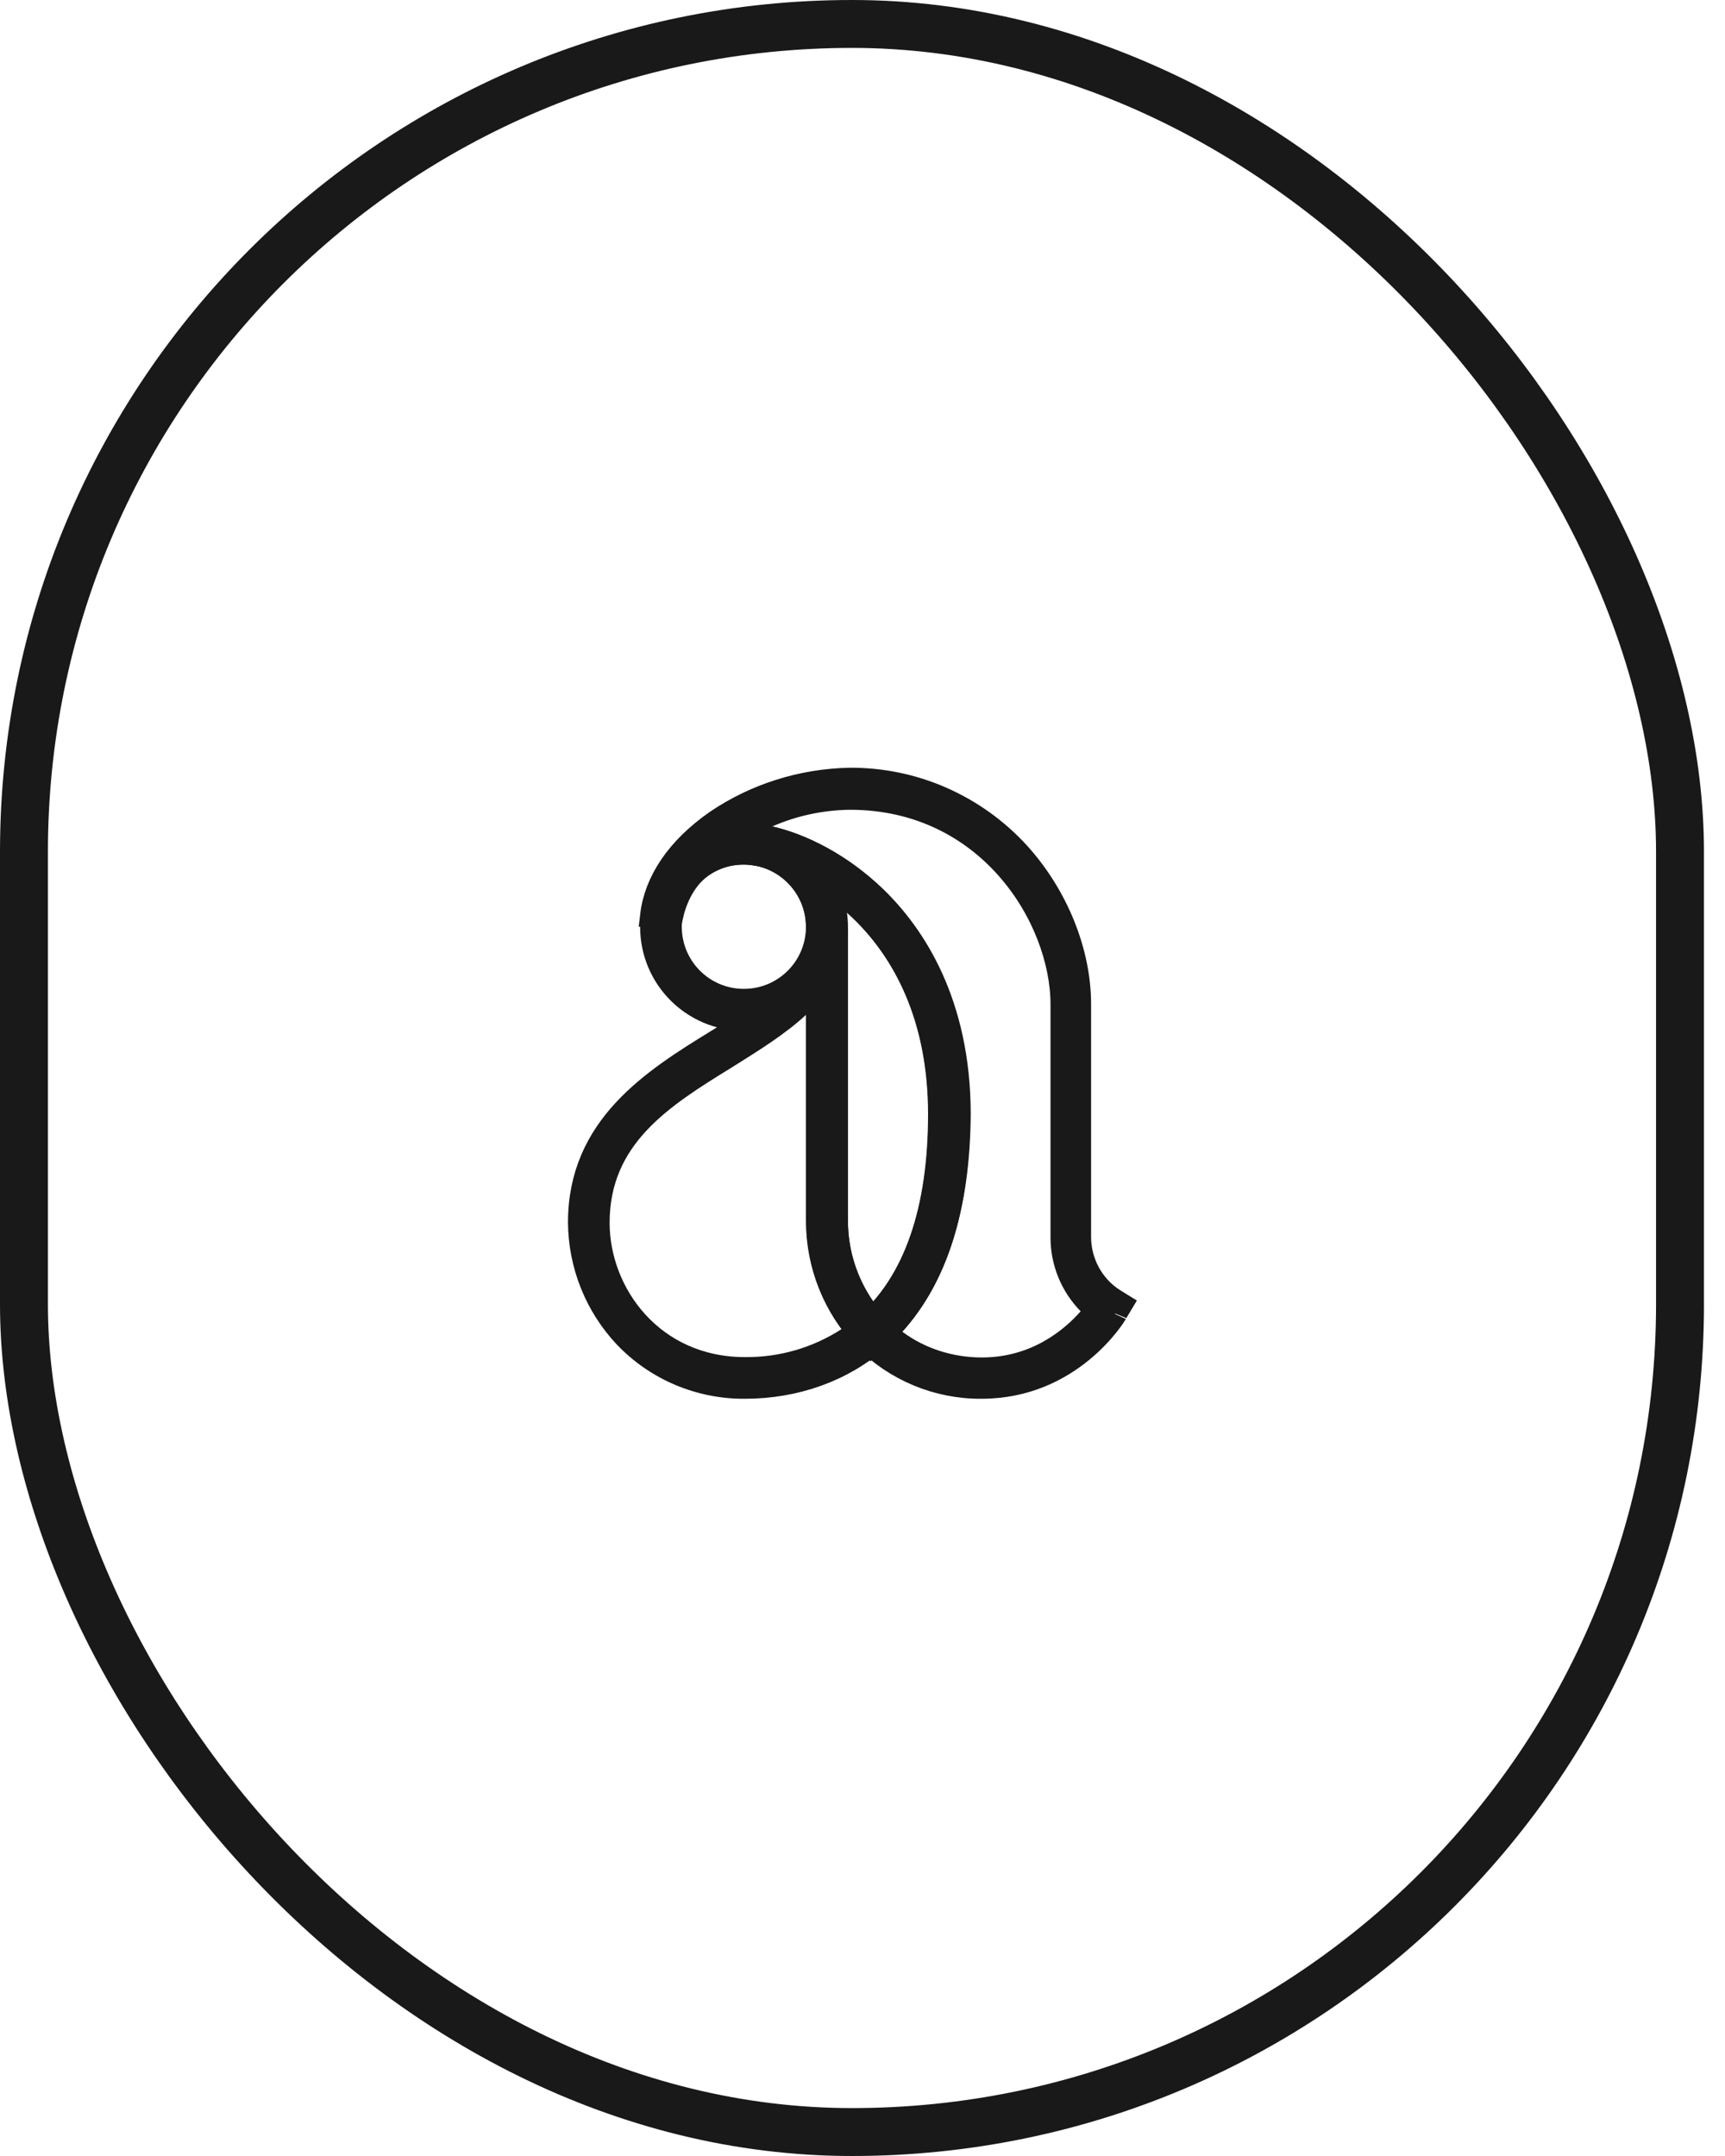 <svg width="72" height="90" viewBox="0 0 72 90" fill="none" xmlns="http://www.w3.org/2000/svg">
<rect x="1" y="1" width="69.122" height="88" rx="34.561" stroke="#191919" stroke-width="2"/>
<path d="M32.812 41.434C33.475 40.807 33.978 40.08 34.116 39.185H34.892V50.972C34.892 52.607 35.52 54.18 36.652 55.36L36.652 55.36L36.656 55.364L36.923 55.638L36.626 55.899L36.625 55.9C35.161 57.188 33.197 57.89 31.091 57.89L31.088 57.89C29.2 57.904 27.392 57.135 26.098 55.772C24.897 54.488 24.221 52.799 24.207 51.028C24.208 47.041 27.248 45.117 29.949 43.458L29.95 43.457L29.964 43.449C31.011 42.8 32.045 42.159 32.812 41.434ZM34.154 42.351V41.2L33.313 41.986C32.508 42.738 31.486 43.378 30.418 44.048C30.39 44.065 30.363 44.082 30.335 44.1C30.308 44.116 30.282 44.132 30.256 44.149C27.679 45.74 24.945 47.43 24.945 51.044C24.945 54.031 27.242 57.15 31.089 57.151C32.619 57.166 34.12 56.733 35.404 55.897L35.847 55.609L35.534 55.182C34.642 53.964 34.154 52.474 34.154 50.957V42.351Z" fill="#191919" stroke="#191919"/>
<path d="M36.519 37.493L36.52 37.493C38.088 39.022 39.988 41.839 39.988 46.51C39.988 50.861 38.824 53.971 36.626 55.899L36.624 55.901L36.358 56.136L36.115 55.886C36.114 55.885 36.114 55.885 36.113 55.884C34.843 54.558 34.14 52.799 34.14 50.972V38.686C34.14 37.169 33.033 35.88 31.548 35.633V34.884C31.571 34.886 31.594 34.889 31.618 34.892C32.968 35.08 34.883 35.898 36.519 37.493ZM35.682 37.705L34.659 36.789L34.853 38.148C34.879 38.328 34.892 38.507 34.892 38.686V50.972C34.892 52.279 35.301 53.551 36.037 54.618L36.401 55.144L36.824 54.664C38.471 52.798 39.251 50.035 39.251 46.51C39.251 42.221 37.581 39.406 35.682 37.705Z" fill="#191919" stroke="#191919"/>
<path d="M40.966 57.89L40.962 57.89C39.144 57.904 37.391 57.176 36.11 55.881C36.11 55.88 36.109 55.88 36.109 55.88L35.843 55.608L36.141 55.347L36.142 55.346C38.235 53.502 39.236 50.477 39.236 46.509C39.236 42.448 37.748 39.714 35.971 37.996C34.217 36.302 32.172 35.592 31.034 35.592C29.676 35.592 28.885 36.329 28.455 37.08C28.214 37.502 28.081 37.932 28.01 38.251L27.218 38.211C27.384 36.804 28.288 35.431 29.912 34.302C31.538 33.199 33.469 32.591 35.443 32.549C38.121 32.523 40.691 33.65 42.507 35.645C44.096 37.402 45.041 39.748 45.041 41.916V51.638C45.041 52.688 45.573 53.688 46.457 54.26L46.457 54.26L46.465 54.266L46.77 54.455L46.589 54.757L46.575 54.782L46.563 54.807C46.564 54.804 46.562 54.808 46.556 54.818C46.528 54.864 46.42 55.039 46.214 55.298C45.975 55.599 45.621 55.99 45.151 56.376C44.214 57.146 42.828 57.89 40.966 57.89ZM37.293 55.259L36.925 55.667L37.367 55.995C38.414 56.773 39.693 57.166 40.98 57.166C43.283 57.166 44.769 55.876 45.481 55.07L45.79 54.721L45.464 54.389C44.745 53.657 44.347 52.681 44.347 51.653V41.931C44.347 38.313 41.272 33.303 35.478 33.303V33.303L35.472 33.303C34.292 33.318 33.126 33.563 32.035 34.04L30.641 34.649L32.125 34.986C33.437 35.283 35.092 36.092 36.549 37.508C38.117 39.036 40.017 41.852 40.017 46.522C39.988 50.405 39.05 53.31 37.293 55.259Z" fill="#191919" stroke="#191919"/>
<path d="M31.048 42.532C28.936 42.532 27.219 40.815 27.219 38.7C27.219 36.585 28.936 34.868 31.048 34.868C33.161 34.868 34.877 36.585 34.877 38.7C34.877 40.815 33.161 42.532 31.048 42.532ZM31.048 35.592C29.338 35.592 27.957 36.975 27.957 38.685C27.957 40.396 29.338 41.779 31.048 41.779C32.758 41.779 34.14 40.396 34.14 38.685C34.14 36.992 32.76 35.592 31.048 35.592Z" fill="#191919" stroke="#191919"/>
</svg>
